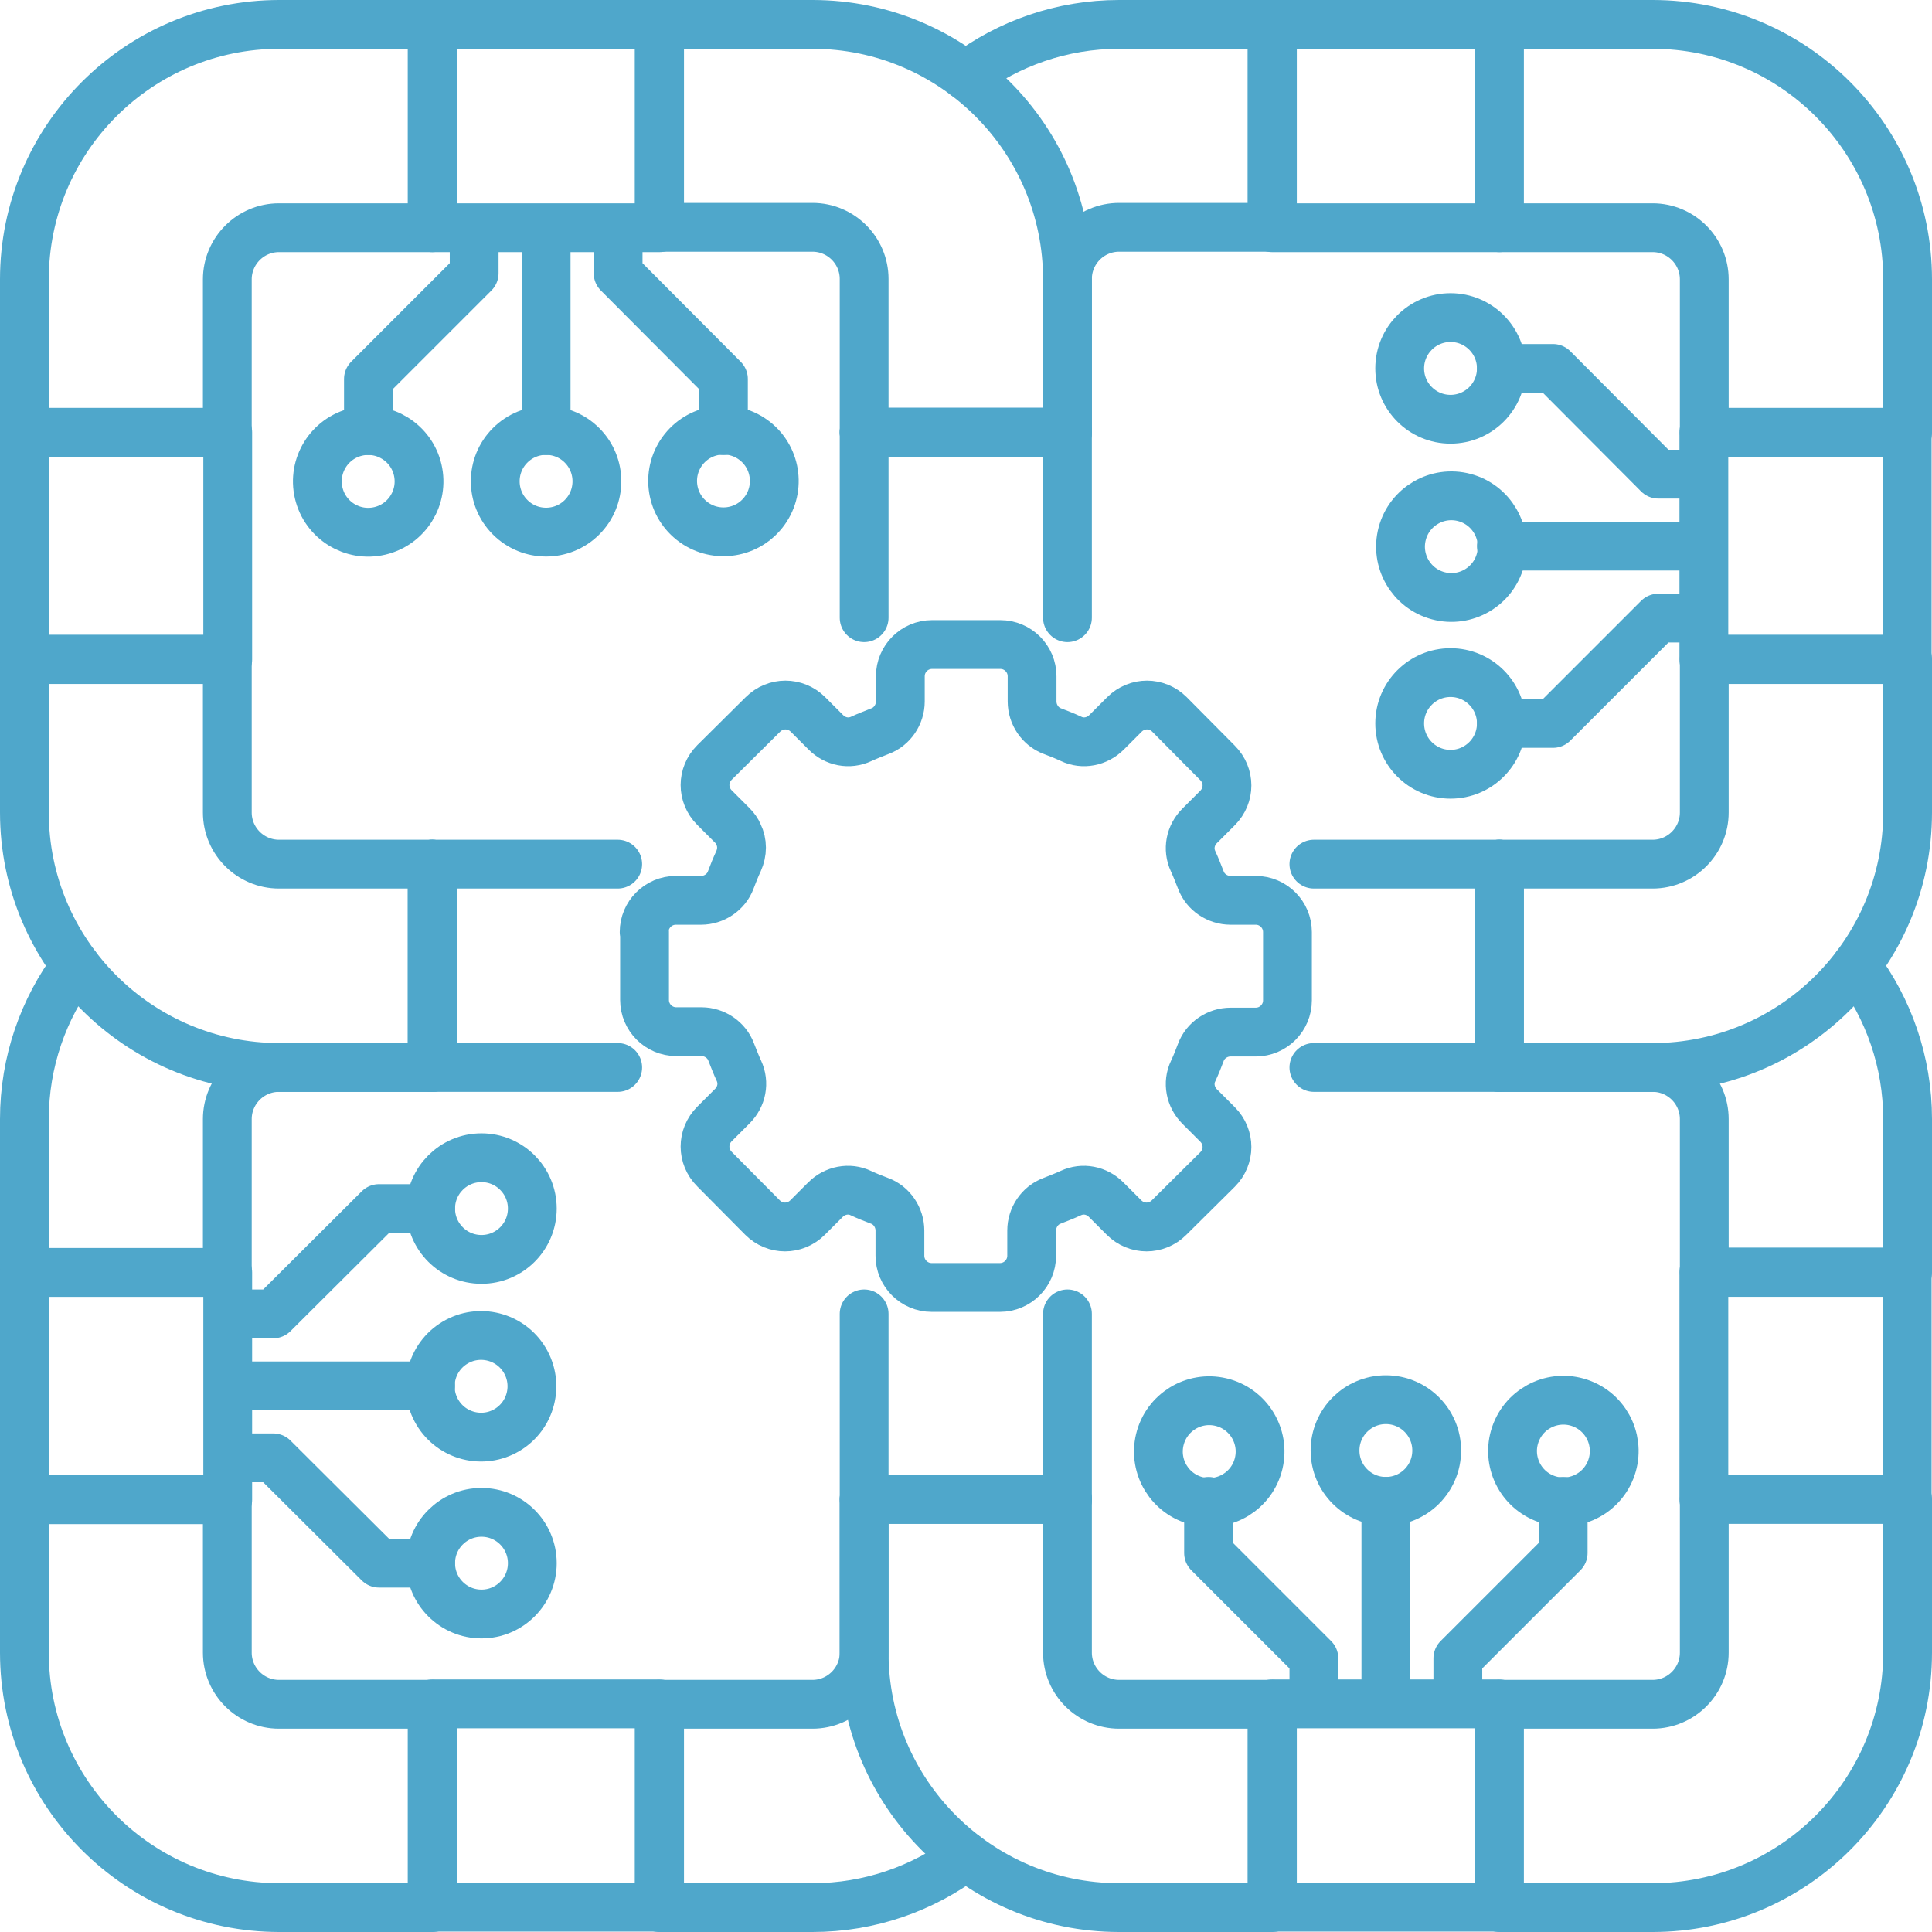 <svg xmlns="http://www.w3.org/2000/svg" id="Layer_1" width="167.6mm" height="167.6mm" viewBox="0 0 475.1 475.1"><defs><style>      .st0 {        fill: none;        stroke: #4fa7cb;        stroke-linecap: round;        stroke-linejoin: round;        stroke-width: 12px;      }    </style></defs><g><path class="st0" d="M106.3,6v50h-37.7c-7,0-12.7,5.7-12.7,12.7v37.7H6v-37.7C6,34.1,34.1,6,68.7,6h37.7Z"></path><path class="st0" d="M368.7,6v50h37.7c7,0,12.7,5.7,12.7,12.7v37.7h50v-37.7c0-34.6-28.1-62.7-62.7-62.7h-37.7Z"></path><path class="st0" d="M368.7,469.1v-50h37.7c7,0,12.7-5.7,12.7-12.7v-37.7h50v37.7c0,34.6-28.1,62.7-62.7,62.7h-37.7Z"></path><path class="st0" d="M106.3,469.1v-50h-37.7c-7,0-12.7-5.7-12.7-12.7v-37.7H6v37.7c0,34.6,28.1,62.7,62.7,62.7h37.7Z"></path><g><path class="st0" d="M106.3,212.5v50h-37.7c-7,0-12.7,5.7-12.7,12.7v37.7H6v-37.7c0-14.1,4.7-27.2,12.6-37.7"></path><path class="st0" d="M106.3,262.5v-50h-37.7c-7,0-12.7-5.7-12.7-12.7v-37.7H6v37.7c0,34.6,28.1,62.7,62.7,62.7h37.7Z"></path></g><rect class="st0" x="6" y="106.3" width="50" height="55.9"></rect><rect class="st0" x="6" y="312.9" width="50" height="55.9"></rect><polyline class="st0" points="151.9 212.5 106.3 212.5 106.3 262.5 151.9 262.5"></polyline><g><path class="st0" d="M368.7,212.5v50h37.7c7,0,12.7,5.7,12.7,12.7v37.7h50v-37.7c0-14.1-4.7-27.2-12.6-37.7"></path><path class="st0" d="M368.7,262.5v-50h37.7c7,0,12.7-5.7,12.7-12.7v-37.7h50v37.7c0,34.6-28.1,62.7-62.7,62.7h-37.7Z"></path></g><rect class="st0" x="419.1" y="106.3" width="50" height="55.9" transform="translate(888.1 268.5) rotate(180)"></rect><rect class="st0" x="419.1" y="312.9" width="50" height="55.9" transform="translate(888.1 681.6) rotate(180)"></rect><polyline class="st0" points="323.1 212.5 368.7 212.5 368.7 262.5 323.1 262.5"></polyline><g><circle class="st0" cx="356.7" cy="134.3" r="12.5" transform="translate(135.4 444.6) rotate(-75.1)"></circle><line class="st0" x1="418.9" y1="134.3" x2="369.2" y2="134.3"></line><circle class="st0" cx="356.7" cy="177.9" r="12.5"></circle><polyline class="st0" points="369.2 177.9 381.9 177.9 407.8 152 418.9 152"></polyline><circle class="st0" cx="356.7" cy="90.6" r="12.5"></circle><polyline class="st0" points="369.2 90.6 381.9 90.6 407.8 116.6 418.9 116.6"></polyline></g><g><circle class="st0" cx="118.4" cy="340.8" r="12.5" transform="translate(-157.9 108.8) rotate(-30.8)"></circle><line class="st0" x1="56.2" y1="340.8" x2="105.9" y2="340.8"></line><circle class="st0" cx="118.4" cy="297.2" r="12.5"></circle><polyline class="st0" points="105.9 297.2 93.2 297.2 67.2 323.1 56.2 323.1"></polyline><circle class="st0" cx="118.4" cy="384.4" r="12.5"></circle><polyline class="st0" points="105.9 384.4 93.2 384.4 67.2 358.5 56.2 358.5"></polyline></g><g><path class="st0" d="M212.5,106.3h50v-37.7c0-7,5.7-12.7,12.7-12.7h37.7V6h-37.7c-14.1,0-27.2,4.7-37.7,12.6"></path><path class="st0" d="M262.5,106.3h-50v-37.7c0-7-5.7-12.7-12.7-12.7h-37.7V6h37.7c34.6,0,62.7,28.1,62.7,62.7v37.7Z"></path></g><rect class="st0" x="109.3" y="3.1" width="50" height="55.9" transform="translate(165.3 -103.3) rotate(90)"></rect><rect class="st0" x="315.8" y="3.1" width="50" height="55.9" transform="translate(371.8 -309.8) rotate(90)"></rect><polyline class="st0" points="212.5 151.9 212.5 106.3 262.5 106.3 262.5 151.9"></polyline><g><circle class="st0" cx="134.3" cy="118.4" r="12.5" transform="translate(-44.4 129.6) rotate(-45)"></circle><line class="st0" x1="134.3" y1="56.2" x2="134.3" y2="105.9"></line><circle class="st0" cx="177.9" cy="118.4" r="12.5" transform="translate(-25.5 183.8) rotate(-51.5)"></circle><polyline class="st0" points="177.9 105.9 177.9 93.2 152 67.2 152 56.2"></polyline><circle class="st0" cx="90.6" cy="118.4" r="12.5" transform="translate(-24.7 23.8) rotate(-13.2)"></circle><polyline class="st0" points="90.6 105.9 90.6 93.2 116.6 67.2 116.6 56.2"></polyline></g><g><path class="st0" d="M262.5,368.7h-50v37.7c0,7-5.7,12.7-12.7,12.7h-37.7v50h37.7c14.1,0,27.2-4.7,37.7-12.6"></path><path class="st0" d="M212.5,368.7h50v37.7c0,7,5.7,12.7,12.7,12.7h37.7v50h-37.7c-34.6,0-62.7-28.1-62.7-62.7v-37.7Z"></path></g><rect class="st0" x="315.8" y="416.1" width="50" height="55.9" transform="translate(-103.3 784.8) rotate(-90)"></rect><rect class="st0" x="109.3" y="416.1" width="50" height="55.9" transform="translate(-309.8 578.3) rotate(-90)"></rect><polyline class="st0" points="262.5 323.1 262.5 368.7 212.5 368.7 212.5 323.1"></polyline><g><circle class="st0" cx="340.8" cy="356.7" r="12.5"></circle><line class="st0" x1="340.8" y1="418.9" x2="340.8" y2="369.2"></line><circle class="st0" cx="297.2" cy="356.7" r="12.5" transform="translate(-118.5 563.4) rotate(-76.6)"></circle><polyline class="st0" points="297.2 369.2 297.2 381.9 323.1 407.8 323.1 418.9"></polyline><circle class="st0" cx="384.4" cy="356.7" r="12.5" transform="translate(-89.1 582.1) rotate(-68.3)"></circle><polyline class="st0" points="384.4 369.2 384.4 381.9 358.5 407.8 358.5 418.9"></polyline></g></g><path class="st0" d="M158.5,229.1v16.8c0,4.3,3.5,7.8,7.8,7.8h6.2c3.2,0,6.2,2,7.3,5,.6,1.5,1.2,3.1,1.9,4.6,1.4,3,.7,6.4-1.6,8.7l-4.4,4.4c-3.1,3.1-3.1,8,0,11.1l11.8,11.9c3.1,3.1,8,3.1,11.1,0l4.4-4.4c2.3-2.3,5.8-3,8.7-1.6,1.5.7,3,1.3,4.6,1.9,3,1.1,5,4.1,5,7.3v6.2c0,4.3,3.5,7.8,7.8,7.8h16.8c4.3,0,7.8-3.5,7.8-7.8v-6.2c0-3.2,2-6.2,5-7.3,1.5-.6,3.1-1.2,4.6-1.9,3-1.4,6.4-.7,8.7,1.6l4.4,4.4c3.1,3.1,8,3.1,11.1,0l11.9-11.8c3.1-3.1,3.1-8,0-11.1l-4.4-4.4c-2.3-2.3-3-5.8-1.6-8.7.7-1.5,1.3-3,1.9-4.6,1.1-3,4.1-5,7.3-5h6.2c4.3,0,7.8-3.5,7.8-7.8v-16.8c0-4.3-3.5-7.8-7.8-7.8h-6.2c-3.2,0-6.2-2-7.3-5-.6-1.5-1.2-3.1-1.9-4.6-1.4-3-.7-6.4,1.6-8.7l4.4-4.4c3.1-3.1,3.1-8,0-11.1l-11.8-11.9c-3.1-3.1-8-3.1-11.1,0l-4.4,4.4c-2.3,2.3-5.8,3-8.7,1.6-1.5-.7-3-1.3-4.6-1.9-3-1.1-5-4.1-5-7.3v-6.2c0-4.3-3.5-7.8-7.8-7.8h-16.8c-4.3,0-7.8,3.5-7.8,7.8v6.2c0,3.2-2,6.2-5,7.3-1.5.6-3.1,1.2-4.6,1.9-3,1.4-6.4.7-8.7-1.6l-4.4-4.4c-3.1-3.1-8-3.1-11.1,0l-11.9,11.8c-3.1,3.1-3.1,8,0,11.1l4.4,4.4c.6.6,1.2,1.4,1.5,2.2,1,2,1,4.4,0,6.6-.7,1.5-1.3,3-1.9,4.6-1.1,3-4.1,5-7.3,5h-6.2c-4.3,0-7.8,3.5-7.8,7.8Z"></path></svg>